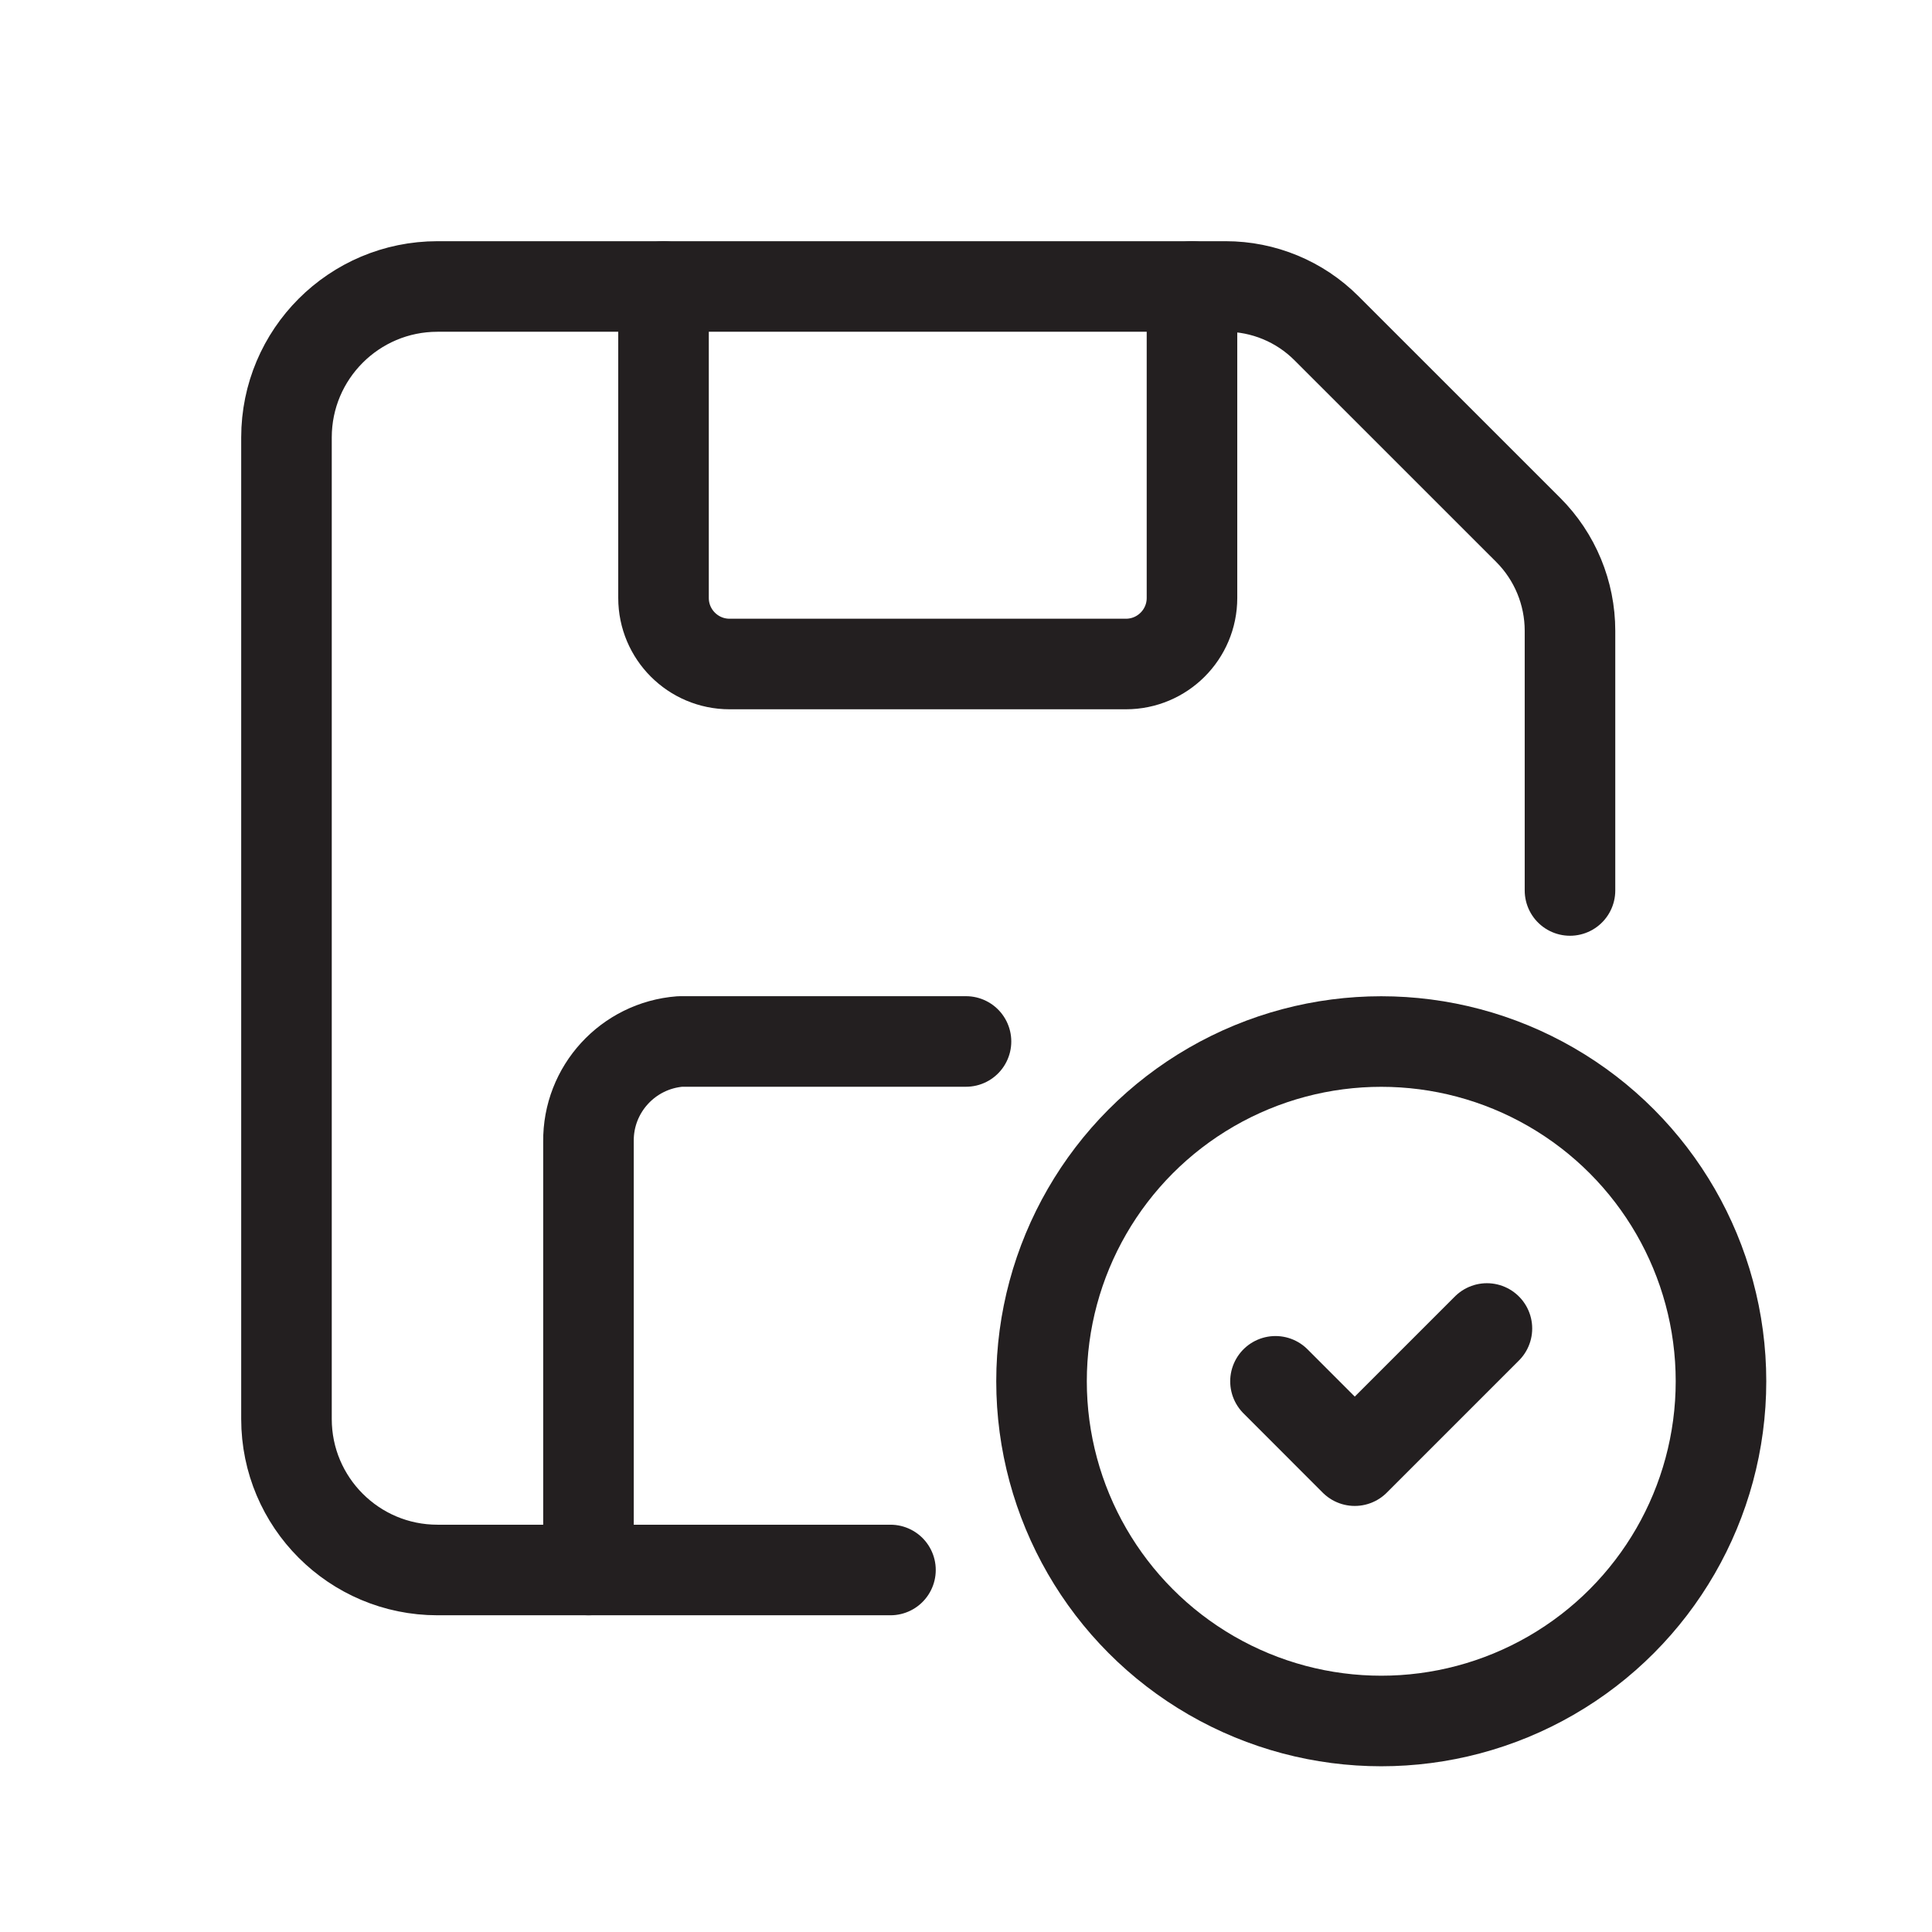 <svg width="32" height="32" viewBox="0 0 32 32" fill="none" xmlns="http://www.w3.org/2000/svg">
<path d="M26.004 14.749V10.448C26.004 9.822 25.755 9.22 25.312 8.777L21.972 5.438C21.529 4.994 20.928 4.745 20.301 4.745H7.246C5.865 4.745 4.745 5.865 4.745 7.246V23.503C4.745 24.884 5.865 26.004 7.246 26.004H14.749" stroke="#231F20" stroke-width="1.5" stroke-linecap="round" stroke-linejoin="round"/>
<path d="M19.743 4.745V9.904C19.743 10.508 19.253 10.998 18.649 10.998H12.084C11.48 10.998 10.99 10.508 10.99 9.904V4.745" stroke="#231F20" stroke-width="1.5" stroke-linecap="round" stroke-linejoin="round"/>
<path d="M9.747 26.004V18.908C9.737 18.042 10.402 17.317 11.266 17.25H16" stroke="#231F20" stroke-width="1.5" stroke-linecap="round" stroke-linejoin="round"/>
<ellipse cx="22.878" cy="22.878" rx="5.627" ry="5.627" stroke="#231F20" stroke-width="1.5" stroke-linecap="round" stroke-linejoin="round"/>
<path d="M24.628 22.004L22.439 24.193L21.126 22.879" stroke="#231F20" stroke-width="1.5" stroke-linecap="round" stroke-linejoin="round"/>
</svg>
